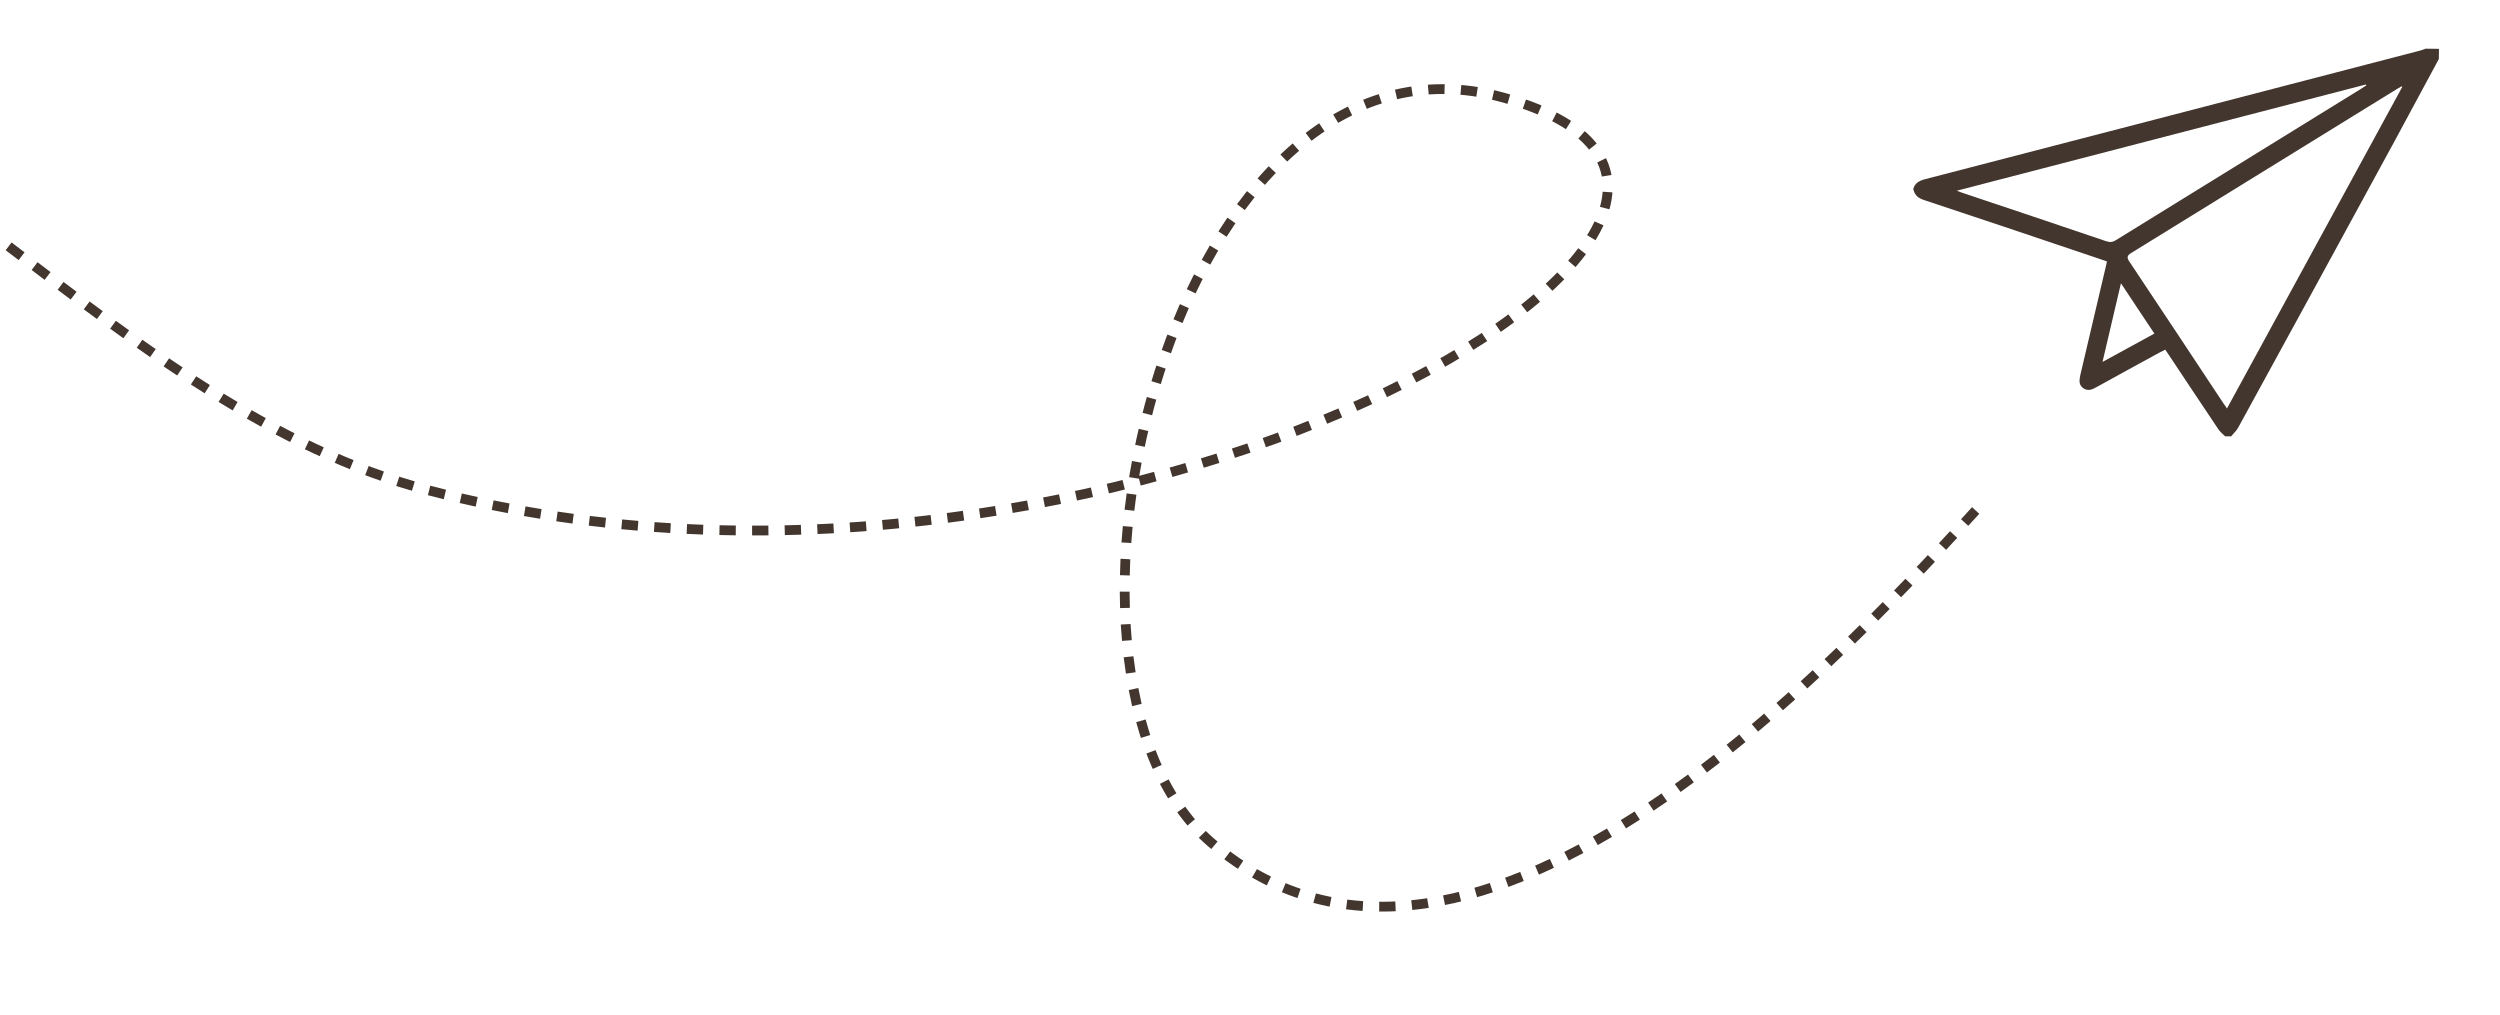 <svg width="766" height="311" viewBox="0 0 766 311" fill="none" xmlns="http://www.w3.org/2000/svg">
<path d="M586.219 57.909C586.695 56.156 587.949 55.435 589.652 54.948C640.258 41.859 690.865 28.657 741.471 15.511C742.095 15.35 742.664 15.131 743.232 14.912C744.589 14.931 745.945 14.95 747.301 14.969C747.287 15.99 747.272 17.069 747.258 18.091C742.731 26.487 738.204 34.883 733.678 43.28C717.78 72.524 701.827 101.711 685.816 130.954C685.293 131.968 684.32 132.807 683.629 133.705C683.008 133.697 682.386 133.688 681.764 133.679C681.04 132.931 680.201 132.295 679.648 131.435C674.497 123.812 669.461 116.134 664.367 108.511C664.091 108.053 663.757 107.651 663.425 107.135C662.912 107.412 662.4 107.689 661.888 107.909C655.394 111.451 648.901 114.994 642.406 118.594C641.039 119.37 639.673 119.975 638.219 118.876C636.821 117.778 637.124 116.362 637.428 114.834C640.073 103.516 642.719 92.197 645.422 80.823C645.481 80.654 645.484 80.427 645.545 80.087C643.013 79.256 640.538 78.37 638.006 77.54C621.859 72.091 605.712 66.641 589.563 61.306C587.931 60.772 586.755 59.96 586.327 58.251C586.216 58.136 586.217 58.022 586.219 57.909ZM736.059 26.621C736.003 26.563 735.947 26.506 735.835 26.447C735.379 26.725 734.866 27.002 734.41 27.279C707.269 43.989 680.127 60.812 652.986 77.522C651.618 78.355 651.665 79.037 652.496 80.241C662.13 94.683 671.707 109.125 681.283 123.623C681.616 124.082 681.95 124.484 682.336 125.171C700.321 92.151 718.19 59.414 736.059 26.621ZM725.042 26.183C724.987 26.068 724.931 26.011 724.877 25.896C683.234 36.726 641.592 47.499 599.552 58.436C600.395 58.788 600.845 58.908 601.295 59.085C615.98 64.003 630.665 68.921 645.293 73.895C646.474 74.308 647.323 74.207 648.293 73.596C673.382 58.106 698.47 42.617 723.559 27.127C724.073 26.794 724.529 26.459 725.042 26.183ZM660.102 102.206C656.669 97.105 653.404 92.12 649.86 86.79C647.938 94.939 646.132 102.749 644.21 110.898C649.735 107.909 654.862 105.085 660.102 102.206Z" fill="#43362E"/>
<path d="M2.64 75.477C42.463 105.822 83.51 137.722 131.378 150.244C338.871 204.668 580.621 63.085 460.654 29.903C359.473 1.99 310.441 206.282 371.205 258.242C451.601 326.967 569.3 195.807 607.465 154.1" stroke="#43362E" stroke-width="3" stroke-miterlimit="10" stroke-dasharray="5 5"/>
</svg>
